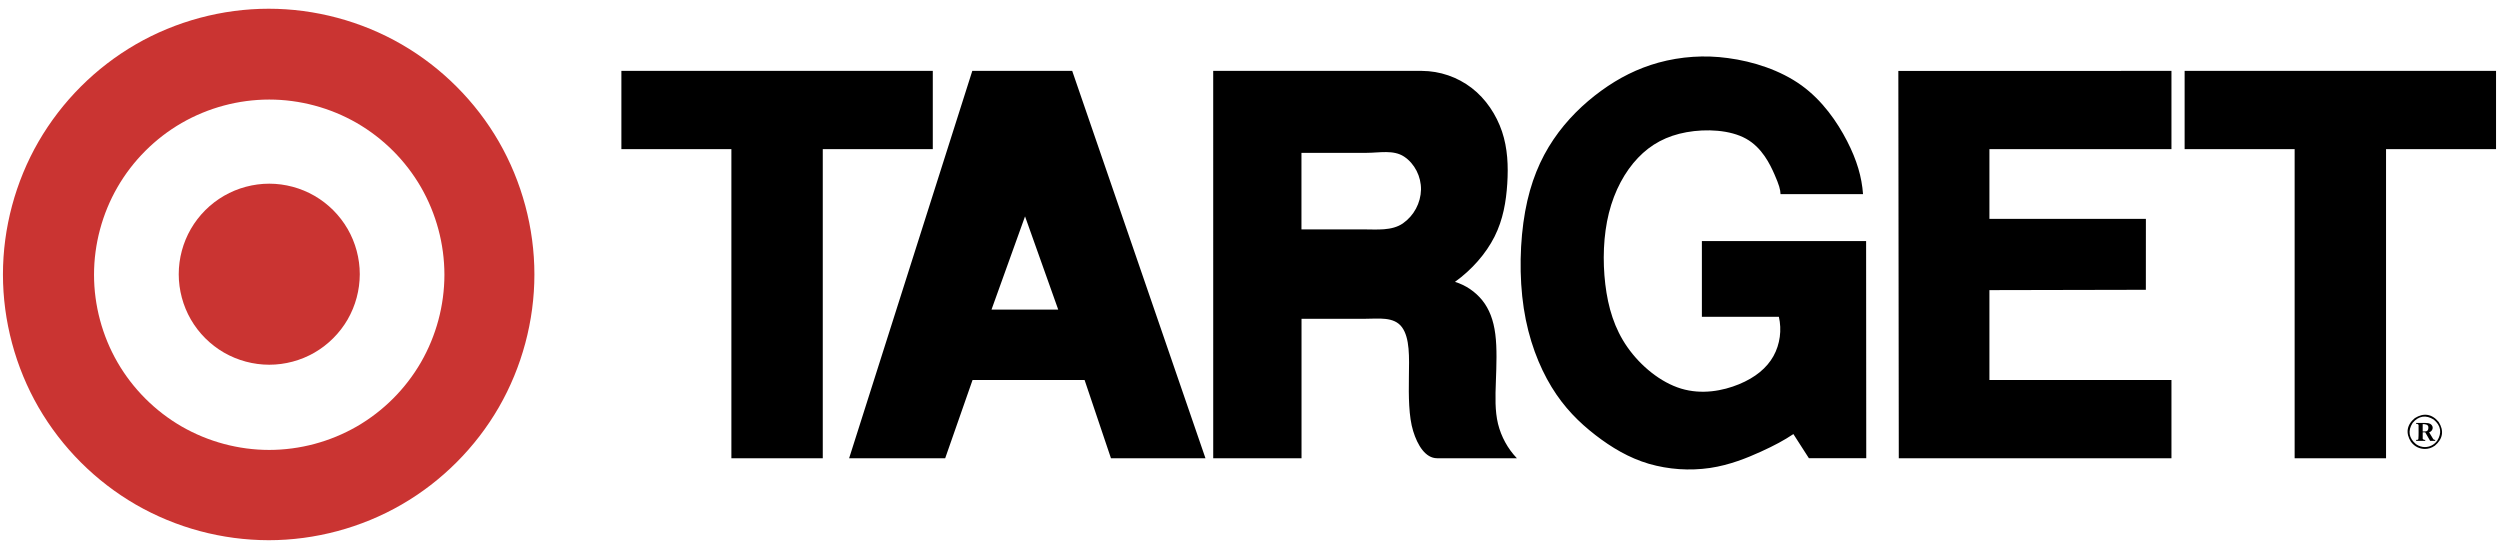 <svg width="146" height="32" viewBox="0 0 146 32" fill="none" xmlns="http://www.w3.org/2000/svg">
<g clip-path="url(#clip0_1916_1776)">
<path fill-rule="evenodd" clip-rule="evenodd" d="M36.289 8.709H42.713V26.761H48.05V8.709H54.475V4.139H36.289V8.709ZM49.589 26.761H55.199L56.797 22.192H63.34L64.88 26.761H70.399L62.617 4.14H56.782L49.589 26.761ZM61.8 18.08H57.904L59.862 12.636L61.8 18.08ZM70.852 26.761H76.009V18.617H79.719C80.502 18.617 81.411 18.475 81.876 19.111C82.34 19.748 82.297 20.856 82.28 22.002C82.263 23.147 82.268 24.329 82.528 25.172C82.786 26.014 83.252 26.761 83.926 26.761H88.585C88.05 26.198 87.671 25.506 87.484 24.753C87.301 23.995 87.326 23.169 87.36 22.254C87.393 21.339 87.433 20.336 87.326 19.514C87.221 18.689 86.972 18.047 86.565 17.538C86.152 17.028 85.597 16.653 84.97 16.461C85.954 15.755 86.779 14.816 87.281 13.819C87.781 12.824 87.957 11.773 88.024 10.731C88.091 9.69 88.046 8.66 87.718 7.681C87.388 6.702 86.774 5.773 85.947 5.137C85.112 4.496 84.091 4.146 83.038 4.14H70.851L70.852 26.761ZM81.998 9.145C82.618 9.555 82.996 10.308 82.987 11.07C82.978 11.459 82.877 11.841 82.693 12.184C82.51 12.527 82.248 12.822 81.929 13.046C81.282 13.491 80.413 13.396 79.604 13.396H76.005V8.926H79.802C80.56 8.926 81.376 8.735 81.998 9.145ZM90.725 8.143C89.95 9.288 89.379 10.633 89.068 12.353C88.758 14.073 88.708 16.169 88.987 17.998C89.265 19.827 89.874 21.389 90.612 22.6C91.351 23.811 92.22 24.669 93.167 25.403C94.114 26.136 95.135 26.743 96.288 27.084C97.45 27.419 98.669 27.503 99.866 27.329C101.017 27.158 102.038 26.74 102.834 26.378C103.629 26.016 104.199 25.709 104.734 25.35L105.64 26.76H108.989L108.981 14.077H99.39V18.502H103.887C104.062 19.265 103.957 20.101 103.57 20.797C103.182 21.492 102.511 22.047 101.559 22.439C100.607 22.831 99.376 23.058 98.177 22.695C96.979 22.332 95.815 21.377 95.047 20.283C94.281 19.192 93.912 17.96 93.749 16.598C93.588 15.236 93.634 13.742 93.96 12.439C94.286 11.136 94.893 10.023 95.655 9.222C96.418 8.42 97.336 7.93 98.493 7.721C99.649 7.512 101.043 7.584 101.972 8.102C102.902 8.621 103.367 9.584 103.635 10.197C103.903 10.809 103.974 11.07 103.983 11.338H108.801C108.729 10.337 108.445 9.359 107.871 8.241C107.295 7.123 106.431 5.868 105.203 4.983C103.975 4.098 102.384 3.586 100.909 3.391C99.552 3.205 98.171 3.297 96.85 3.659C95.629 3.998 94.541 4.551 93.51 5.3C92.478 6.051 91.499 6.997 90.725 8.143ZM126.813 26.761V22.192H116.182V16.943L125.318 16.924L125.32 12.781H116.182V8.709H126.813V4.14L110.863 4.143L110.889 26.761H126.813ZM127.582 8.709H134.007V26.761H139.345V8.709H145.769V4.139H127.582V8.709ZM141.92 25.746H142.214V25.689C142.171 25.69 142.112 25.676 142.086 25.619L141.863 25.248C142.075 25.181 142.161 24.908 141.941 24.762C141.845 24.711 141.762 24.703 141.639 24.7H141.097V24.75C141.158 24.736 141.267 24.781 141.244 24.859C141.239 25.122 141.257 25.368 141.232 25.646C141.186 25.705 141.163 25.683 141.102 25.689V25.746H141.633V25.689C141.576 25.703 141.463 25.659 141.486 25.58V25.248H141.633L141.92 25.746ZM141.485 25.196V24.769C141.615 24.763 141.815 24.789 141.815 24.942C141.826 25.003 141.815 25.181 141.664 25.192C141.61 25.201 141.544 25.196 141.485 25.196ZM141.613 26.218C141.8 26.218 142.002 26.166 142.195 26.028C142.669 25.636 142.739 25.147 142.42 24.645C142.026 24.166 141.535 24.095 141.026 24.418C140.549 24.81 140.479 25.299 140.8 25.802C141.028 26.105 141.326 26.215 141.613 26.218ZM141.613 26.109C141.449 26.109 141.268 26.062 141.096 25.94C140.672 25.59 140.608 25.155 140.895 24.702C141.243 24.28 141.681 24.218 142.13 24.504C142.554 24.852 142.618 25.291 142.332 25.738C142.13 26.008 141.864 26.107 141.613 26.109Z" fill="black"/>
<path fill-rule="evenodd" clip-rule="evenodd" d="M18.367 11.436C17.569 10.975 16.646 10.727 15.724 10.727C14.802 10.727 13.88 10.975 13.081 11.436C12.278 11.901 11.611 12.568 11.146 13.371C10.683 14.175 10.439 15.086 10.438 16.014C10.438 16.937 10.685 17.859 11.146 18.658C11.607 19.456 12.282 20.132 13.081 20.592C13.88 21.053 14.802 21.3 15.724 21.3C16.646 21.3 17.569 21.054 18.367 20.592C19.165 20.131 19.841 19.456 20.302 18.658C20.765 17.853 21.009 16.942 21.011 16.014C21.011 15.092 20.764 14.17 20.302 13.371C19.837 12.568 19.17 11.901 18.367 11.436Z" fill="#CA3432"/>
<path fill-rule="evenodd" clip-rule="evenodd" d="M29.13 8.269C27.777 5.924 25.794 3.942 23.45 2.589C21.106 1.235 18.398 0.51 15.691 0.51C12.983 0.51 10.277 1.235 7.932 2.589C5.575 3.954 3.617 5.913 2.251 8.269C0.897 10.614 0.172 13.321 0.172 16.029C0.172 18.736 0.897 21.444 2.251 23.789C3.617 26.145 5.575 28.104 7.932 29.469C10.292 30.827 12.967 31.544 15.691 31.548C18.398 31.548 21.106 30.823 23.45 29.469C25.795 28.116 27.777 26.133 29.13 23.789C30.483 21.444 31.209 18.736 31.209 16.029C31.209 13.321 30.483 10.613 29.13 8.269ZM24.583 21.16C23.683 22.714 22.392 24.005 20.838 24.905C19.281 25.8 17.517 26.273 15.722 26.276C13.937 26.276 12.153 25.798 10.606 24.905C9.061 24.013 7.754 22.706 6.862 21.16C5.969 19.615 5.491 17.83 5.491 16.045C5.491 14.26 5.969 12.475 6.862 10.929C7.754 9.383 9.061 8.076 10.606 7.184C12.163 6.289 13.926 5.816 15.722 5.814C17.507 5.814 19.291 6.292 20.838 7.184C22.392 8.084 23.683 9.375 24.583 10.929C25.478 12.486 25.951 14.249 25.954 16.045C25.951 17.841 25.478 19.604 24.583 21.16Z" fill="#CA3432"/>
</g>
<defs>
<clipPath id="clip0_1916_1776">
<rect width="146" height="32" fill="white"/>
</clipPath>
</defs>
</svg>
